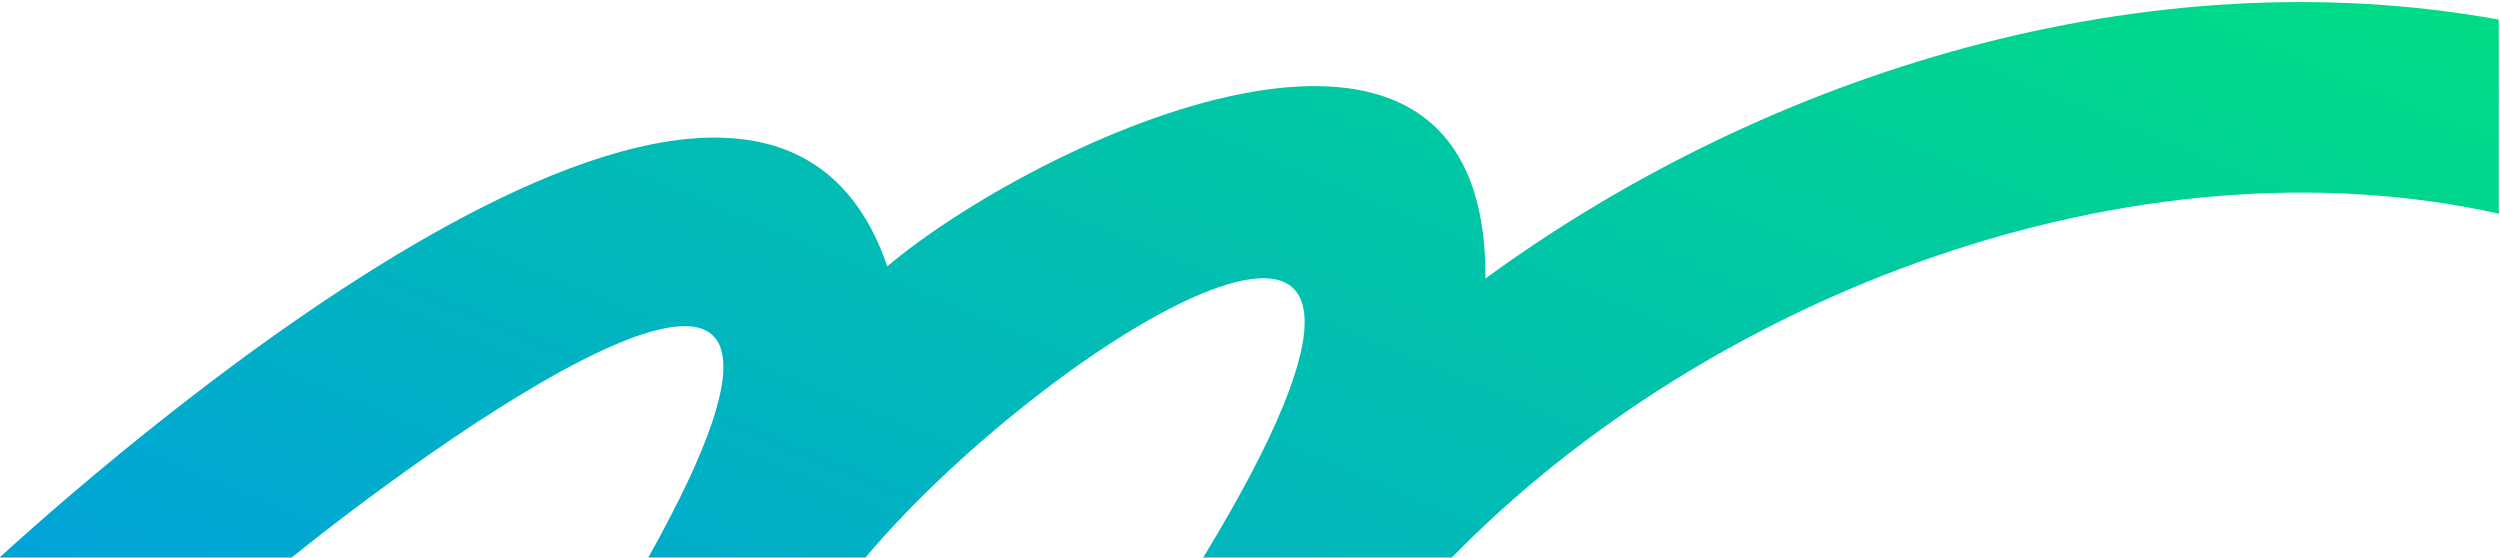 <?xml version="1.0" encoding="UTF-8"?> <!-- Creator: CorelDRAW 2020 (64-Bit) --> <svg xmlns="http://www.w3.org/2000/svg" xmlns:xlink="http://www.w3.org/1999/xlink" xmlns:xodm="http://www.corel.com/coreldraw/odm/2003" xml:space="preserve" width="1000px" height="223px" shape-rendering="geometricPrecision" text-rendering="geometricPrecision" image-rendering="optimizeQuality" fill-rule="evenodd" clip-rule="evenodd" viewBox="0 0 1000 223"> <defs> <linearGradient id="id0" gradientUnits="userSpaceOnUse" x1="575.809" y1="489.91" x2="849.799" y2="-165.819"> <stop offset="0" stop-opacity="1" stop-color="#01A1DD"></stop> <stop offset="1" stop-opacity="1" stop-color="#00E676"></stop> </linearGradient> </defs> <g id="Слой_x0020_1">  <path fill="url(#id0)" fill-rule="nonzero" d="M-0.362 223.175c55.424,-50.622 304.477,-265.042 355.28,-116.641 58.218,-49.183 240.173,-136.53 239.252,4.873 113.972,-83.169 264.906,-128.982 405.333,-103.581l0 76.48c0,0.193 0.049,0.376 0.135,0.537l-0.135 0.609c-146.111,-32.484 -316.026,32.25 -418.94,137.723l-99.376 0c121.096,-198.829 -59.526,-89.877 -135.143,0l-86.82 0c100.835,-179.75 -78.284,-51.922 -142.763,0l-116.823 0z"></path> </g> </svg> 